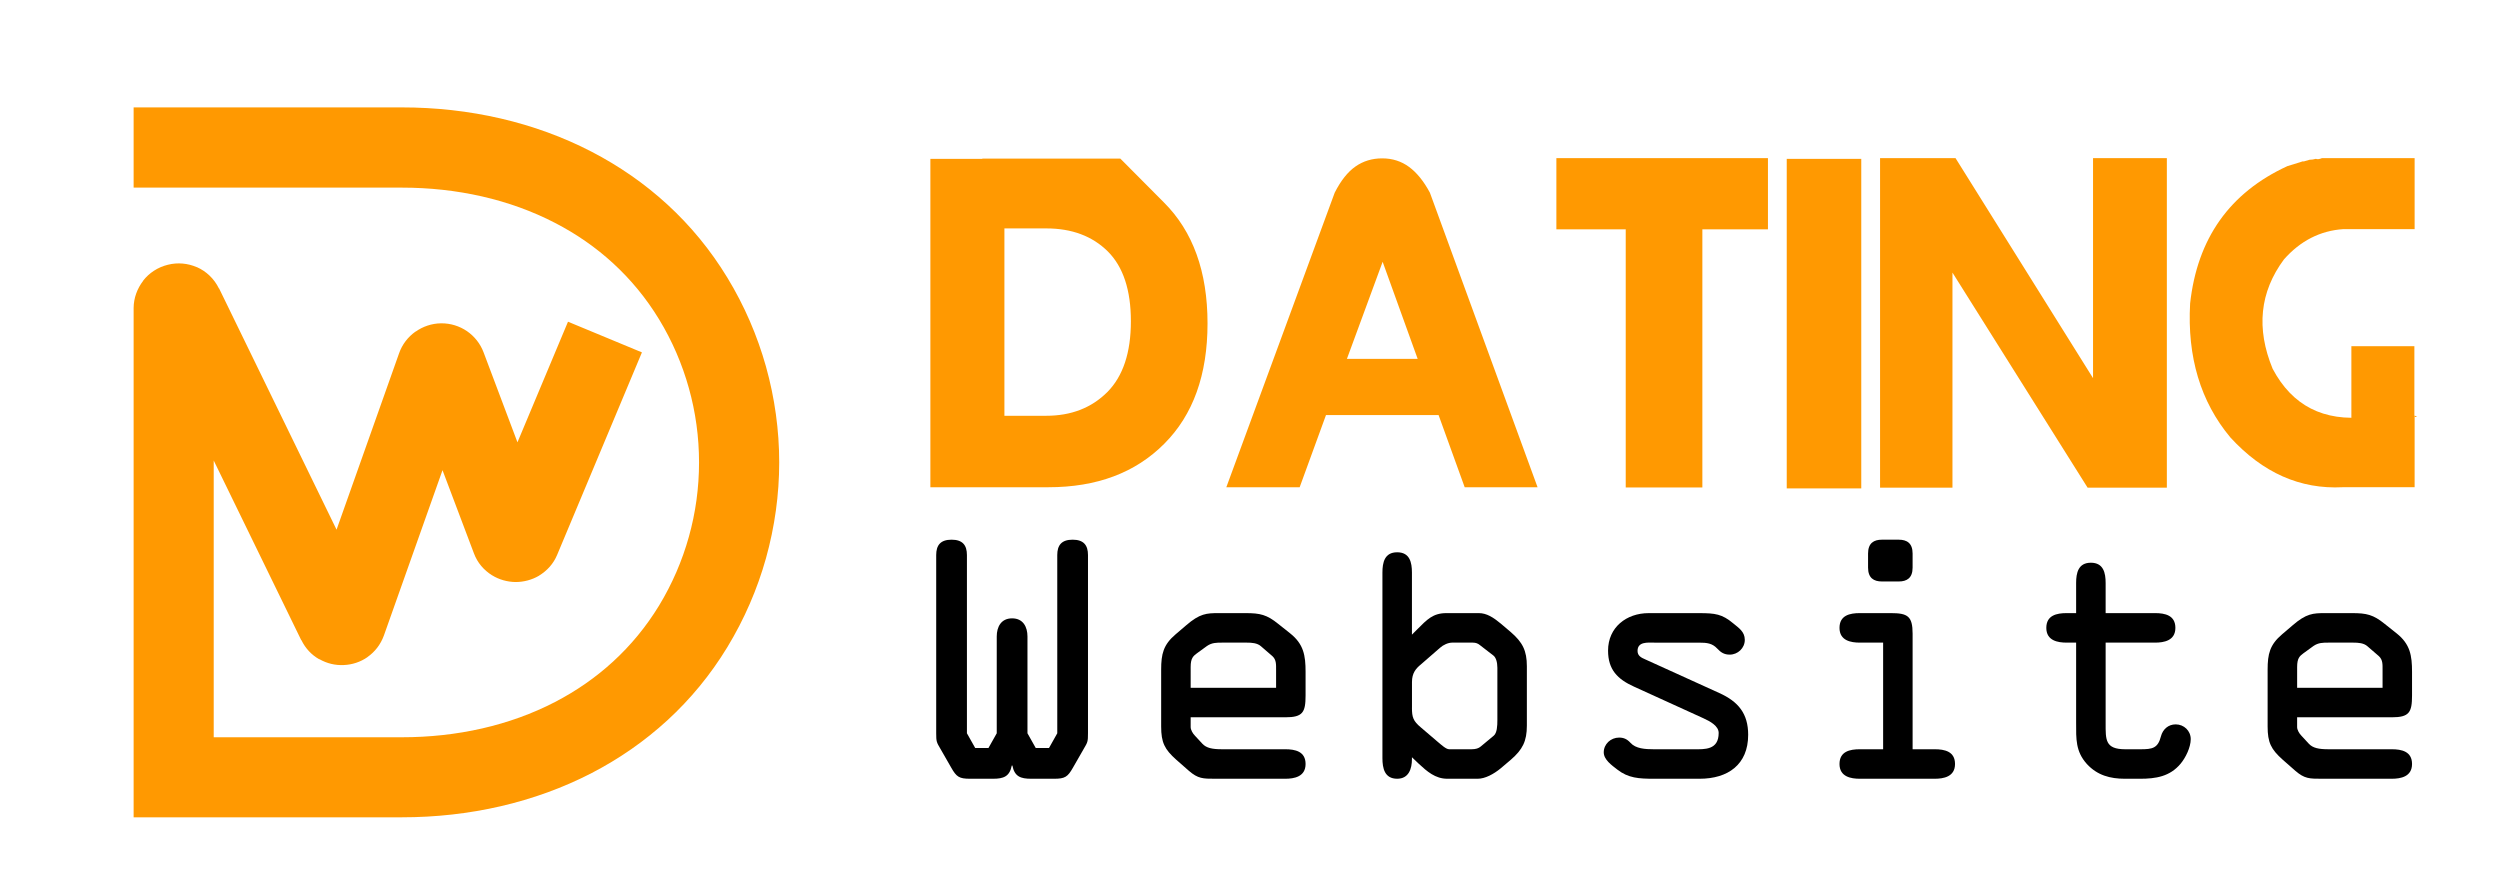 <?xml version="1.0" encoding="utf-8"?>
<!-- Generator: Adobe Illustrator 16.0.0, SVG Export Plug-In . SVG Version: 6.00 Build 0)  -->
<!DOCTYPE svg PUBLIC "-//W3C//DTD SVG 1.1 Tiny//EN" "http://www.w3.org/Graphics/SVG/1.1/DTD/svg11-tiny.dtd">
<svg version="1.1" baseProfile="tiny" id="Calque_1"
	 xmlns="http://www.w3.org/2000/svg" xmlns:xlink="http://www.w3.org/1999/xlink" x="0px" y="0px" width="200px" height="70px"
	 viewBox="0 0 200 70" xml:space="preserve">
<g>
	<path fill="#FF9901" d="M93.104,16.186c2.332,2.32,3.498,5.548,3.498,9.685c0,4.112-1.154,7.322-3.461,9.629
		c-2.307,2.319-5.396,3.479-9.271,3.479c-0.414,0-1.586,0-3.517,0H74.43V12.707h4.156v-0.019c0.325,0,2.062,0,5.209,0
		c3.887,0,5.83,0,5.83,0S90.783,13.854,93.104,16.186z M88.59,31.362c1.254-1.267,1.881-3.153,1.881-5.661
		c0-2.495-0.615-4.356-1.844-5.585c-1.24-1.229-2.883-1.843-4.926-1.843h-3.348v14.989c0.64,0,1.392,0,2.257,0h1.091
		C85.693,33.262,87.324,32.628,88.59,31.362z"/>
	<path fill="#FF9901" d="M123.005,38.979h-5.83l-2.088-5.773h-9.008l-2.106,5.773h-5.867l8.67-23.564
		c0.488-0.965,1.043-1.664,1.664-2.097c0.62-0.433,1.332-0.649,2.135-0.649c0.814,0,1.532,0.229,2.153,0.687
		c0.62,0.458,1.175,1.144,1.664,2.059L123.005,38.979z M113.413,28.71l-2.802-7.767l-2.858,7.767H113.413z"/>
	<path fill="#FF9901" d="M130.058,38.997V18.349h-5.548V12.65h16.926v5.698h-5.247v20.648H130.058z"/>
	<path fill="#FF9901" d="M142.939,39.072V12.707h5.962v26.366H142.939z"/>
	<path fill="#FF9901" d="M150.405,39.017V12.65h6.037l11.001,17.602V12.65h5.905v26.366h-6.338l-10.813-17.208v17.208H150.405z"/>
	<path fill="#FF9901" d="M185.76,12.65h7.41v5.679h-5.698c-1.856,0.125-3.441,0.934-4.758,2.426
		c-1.932,2.608-2.232,5.523-0.903,8.745c1.567,2.959,4.081,4.244,7.541,3.855h4.024l-0.206-0.113v5.736h-5.755
		c-3.397,0.176-6.395-1.153-8.989-3.987c-2.382-2.858-3.454-6.432-3.216-10.719c0.576-5.203,3.172-8.864,7.785-10.983l0.979-0.301
		l0.226-0.075h0.112l0.452-0.132c0.162,0,0.332-0.025,0.508-0.075C185.384,12.757,185.547,12.738,185.76,12.65z M188.11,38.884
		V27.695h5.04v11.189H188.11z"/>
</g>
<g>
	<path d="M82.491,62.3c-0.836,0-1.328-0.172-1.5-1.057h-0.049c-0.172,0.885-0.664,1.057-1.5,1.057H77.6
		c-0.86,0-1.082-0.147-1.5-0.885l-0.86-1.5c-0.319-0.54-0.344-0.59-0.344-1.253V44.404c0-0.787,0.344-1.229,1.229-1.229
		s1.229,0.442,1.229,1.229v14.258l0.663,1.18h1.058l0.664-1.18v-7.744c0-0.762,0.344-1.45,1.229-1.45s1.229,0.688,1.229,1.45v7.744
		l0.663,1.18h1.058l0.663-1.18V44.404c0-0.787,0.345-1.229,1.229-1.229s1.229,0.442,1.229,1.229v14.258
		c0,0.663-0.024,0.713-0.344,1.253l-0.86,1.5c-0.418,0.737-0.64,0.885-1.499,0.885H82.491z"/>
	<path d="M97.22,62.3c-0.983,0-1.377,0-2.114-0.639l-1.008-0.886c-0.935-0.835-1.205-1.376-1.205-2.654v-4.548
		c0-1.254,0.173-1.991,1.156-2.827l0.835-0.713c1.106-0.958,1.647-0.983,2.606-0.983h2.163c1.155,0,1.696,0.123,2.605,0.86
		l0.959,0.763c1.081,0.86,1.229,1.77,1.229,3.072v1.893c0,1.353-0.221,1.746-1.622,1.746h-7.571v0.786
		c0,0.222,0.172,0.517,0.344,0.688l0.591,0.639c0.319,0.345,0.786,0.443,1.573,0.443h5.063c0.786,0,1.622,0.172,1.622,1.18
		c0,1.032-0.934,1.18-1.622,1.18H97.22z M95.253,55.023h6.834v-1.426c0-0.442,0.024-0.812-0.295-1.106l-0.91-0.786
		c-0.295-0.271-0.762-0.295-1.131-0.295h-1.99c-0.443,0-0.812,0-1.205,0.271l-0.812,0.59c-0.295,0.221-0.491,0.394-0.491,1.081
		V55.023z"/>
	<path d="M112.956,50.771l0.418-0.418c0.786-0.786,1.254-1.303,2.335-1.303h2.605c0.615,0,1.156,0.345,1.746,0.836l0.811,0.688
		c0.935,0.812,1.278,1.475,1.278,2.729v4.744c0,1.254-0.344,1.918-1.278,2.729l-0.811,0.688c-0.565,0.467-1.254,0.836-1.844,0.836
		h-2.434c-0.959,0-1.623-0.59-2.286-1.204l-0.541-0.517v0.147c0,0.762-0.246,1.573-1.18,1.573c-1.008,0-1.181-0.836-1.181-1.647
		V45.806c0-0.812,0.173-1.623,1.181-1.623s1.18,0.812,1.18,1.623V50.771z M112.956,56.621c0,0.763,0.099,1.058,0.713,1.573
		l1.352,1.155c0.295,0.246,0.664,0.591,0.91,0.591h1.794c0.345,0,0.565-0.074,0.737-0.222l1.033-0.86
		c0.271-0.222,0.295-0.787,0.295-1.254v-4.179c0-0.467-0.123-0.836-0.319-0.983l-1.082-0.836c-0.147-0.123-0.319-0.196-0.565-0.196
		h-1.647c-0.319,0-0.712,0.172-0.982,0.418l-1.524,1.327c-0.394,0.319-0.713,0.688-0.713,1.401V56.621z"/>
	<path d="M132.332,51.41c-0.492,0-1.328-0.099-1.328,0.663c0,0.394,0.295,0.541,0.64,0.688l5.899,2.68
		c1.524,0.688,2.311,1.647,2.311,3.343c0,2.385-1.622,3.516-3.884,3.516h-3.638c-1.229,0-2.065-0.049-2.95-0.737
		c-0.442-0.345-1.082-0.787-1.082-1.377c0-0.663,0.565-1.18,1.229-1.18c0.369,0,0.64,0.123,0.909,0.418
		c0.418,0.467,1.156,0.517,1.894,0.517h3.195c0.836,0,1.967,0.073,1.967-1.304c0-0.565-0.688-0.934-1.229-1.18l-5.556-2.532
		c-1.303-0.59-2.064-1.352-2.064-2.876c0-1.868,1.475-2.999,3.245-2.999h4.031c1.303,0,1.844,0.074,2.729,0.812
		c0.442,0.369,0.934,0.664,0.934,1.327c0,0.664-0.565,1.181-1.204,1.181c-0.442,0-0.713-0.173-1.008-0.492
		c-0.394-0.418-0.812-0.467-1.45-0.467H132.332z"/>
	<path d="M153.009,59.94h1.771c0.786,0,1.622,0.172,1.622,1.18c0,1.032-0.934,1.18-1.622,1.18h-5.998
		c-0.688,0-1.622-0.147-1.622-1.18c0-1.008,0.835-1.18,1.622-1.18h1.868v-8.53h-1.868c-0.688,0-1.622-0.147-1.622-1.18
		c0-1.008,0.835-1.181,1.622-1.181h2.482c1.353,0,1.745,0.246,1.745,1.647V59.94z M149.445,44.281c0-0.836,0.467-1.106,1.105-1.106
		h1.353c0.639,0,1.105,0.271,1.105,1.106v1.131c0,0.836-0.467,1.106-1.105,1.106h-1.353c-0.639,0-1.105-0.271-1.105-1.106V44.281z"
		/>
	<path d="M168.451,57.851c0,1.327-0.05,2.09,1.573,2.09h1.204c0.959,0,1.401-0.074,1.647-1.033c0.147-0.565,0.59-0.958,1.18-0.958
		c0.663,0,1.204,0.516,1.204,1.18c0,0.663-0.418,1.499-0.811,1.967c-0.86,1.032-1.991,1.204-3.245,1.204h-1.205
		c-1.18,0-2.212-0.271-3.048-1.18c-0.909-1.008-0.86-2.016-0.86-3.294V51.41h-0.762c-0.688,0-1.623-0.147-1.623-1.18
		c0-1.008,0.836-1.181,1.623-1.181h0.762v-2.408c0-0.812,0.172-1.623,1.18-1.623s1.181,0.812,1.181,1.623v2.408h3.957
		c0.787,0,1.623,0.173,1.623,1.181c0,1.032-0.935,1.18-1.623,1.18h-3.957V57.851z"/>
	<path d="M185.737,62.3c-0.983,0-1.377,0-2.114-0.639l-1.008-0.886c-0.935-0.835-1.205-1.376-1.205-2.654v-4.548
		c0-1.254,0.173-1.991,1.156-2.827l0.835-0.713c1.106-0.958,1.647-0.983,2.606-0.983h2.163c1.155,0,1.696,0.123,2.605,0.86
		l0.959,0.763c1.081,0.86,1.229,1.77,1.229,3.072v1.893c0,1.353-0.221,1.746-1.622,1.746h-7.571v0.786
		c0,0.222,0.172,0.517,0.344,0.688l0.591,0.639c0.319,0.345,0.786,0.443,1.573,0.443h5.063c0.786,0,1.622,0.172,1.622,1.18
		c0,1.032-0.934,1.18-1.622,1.18H185.737z M183.771,55.023h6.834v-1.426c0-0.442,0.024-0.812-0.295-1.106l-0.91-0.786
		c-0.295-0.271-0.762-0.295-1.131-0.295h-1.99c-0.443,0-0.812,0-1.205,0.271l-0.812,0.59c-0.295,0.221-0.491,0.394-0.491,1.081
		V55.023z"/>
</g>
<path fill="#FF9901" d="M10.69,8.592h21.462c5.386,0,10.615,1.179,15.185,3.55c4.386,2.275,8.148,5.626,10.848,10.066
	c1.37,2.248,2.398,4.646,3.09,7.106c0.706,2.522,1.062,5.112,1.062,7.675c0,2.569-0.356,5.153-1.062,7.682
	c-0.692,2.46-1.72,4.852-3.09,7.106c-2.7,4.44-6.462,7.791-10.848,10.066c-4.57,2.364-9.799,3.542-15.185,3.542H13.897H10.69v-3.199
	V24.675v-0.041c0.007-0.802,0.288-1.549,0.761-2.166v-0.014c0.479-0.617,1.172-1.076,1.98-1.274
	c0.788-0.199,1.597-0.117,2.309,0.192h0.014c0.74,0.329,1.371,0.911,1.761,1.706h0.014l9.395,19.296l5.002-14.109
	c0.247-0.712,0.713-1.309,1.309-1.734h0.014c0.582-0.411,1.288-0.658,2.042-0.665s1.466,0.219,2.063,0.624
	c0.596,0.411,1.069,0.994,1.336,1.707l2.707,7.188l4.043-9.648l5.914,2.454l-6.777,16.185c-0.302,0.733-0.815,1.282-1.439,1.666
	l-0.014,0.014c-0.569,0.335-1.227,0.507-1.877,0.507c-0.658-0.007-1.323-0.192-1.885-0.542l-0.014-0.006
	c-0.637-0.405-1.151-0.987-1.432-1.741l-2.515-6.66l-4.687,13.219l0,0c-0.268,0.739-0.727,1.314-1.309,1.727l-0.014,0.014
	c-0.548,0.384-1.213,0.603-1.892,0.63c-0.685,0.034-1.35-0.13-1.939-0.466h-0.027c-0.596-0.336-1.097-0.856-1.425-1.535h-0.014
	l-6.997-14.362v22.14h15.055c4.399,0,8.621-0.938,12.252-2.822c3.372-1.748,6.25-4.317,8.319-7.71
	c1.056-1.74,1.851-3.59,2.385-5.502c0.542-1.933,0.815-3.934,0.815-5.955c0-2.015-0.274-4.022-0.815-5.948
	c-0.534-1.912-1.329-3.769-2.385-5.502c-2.069-3.399-4.947-5.969-8.319-7.709c-3.632-1.884-7.853-2.823-12.252-2.823H10.69V8.592z"
	/>
</svg>
